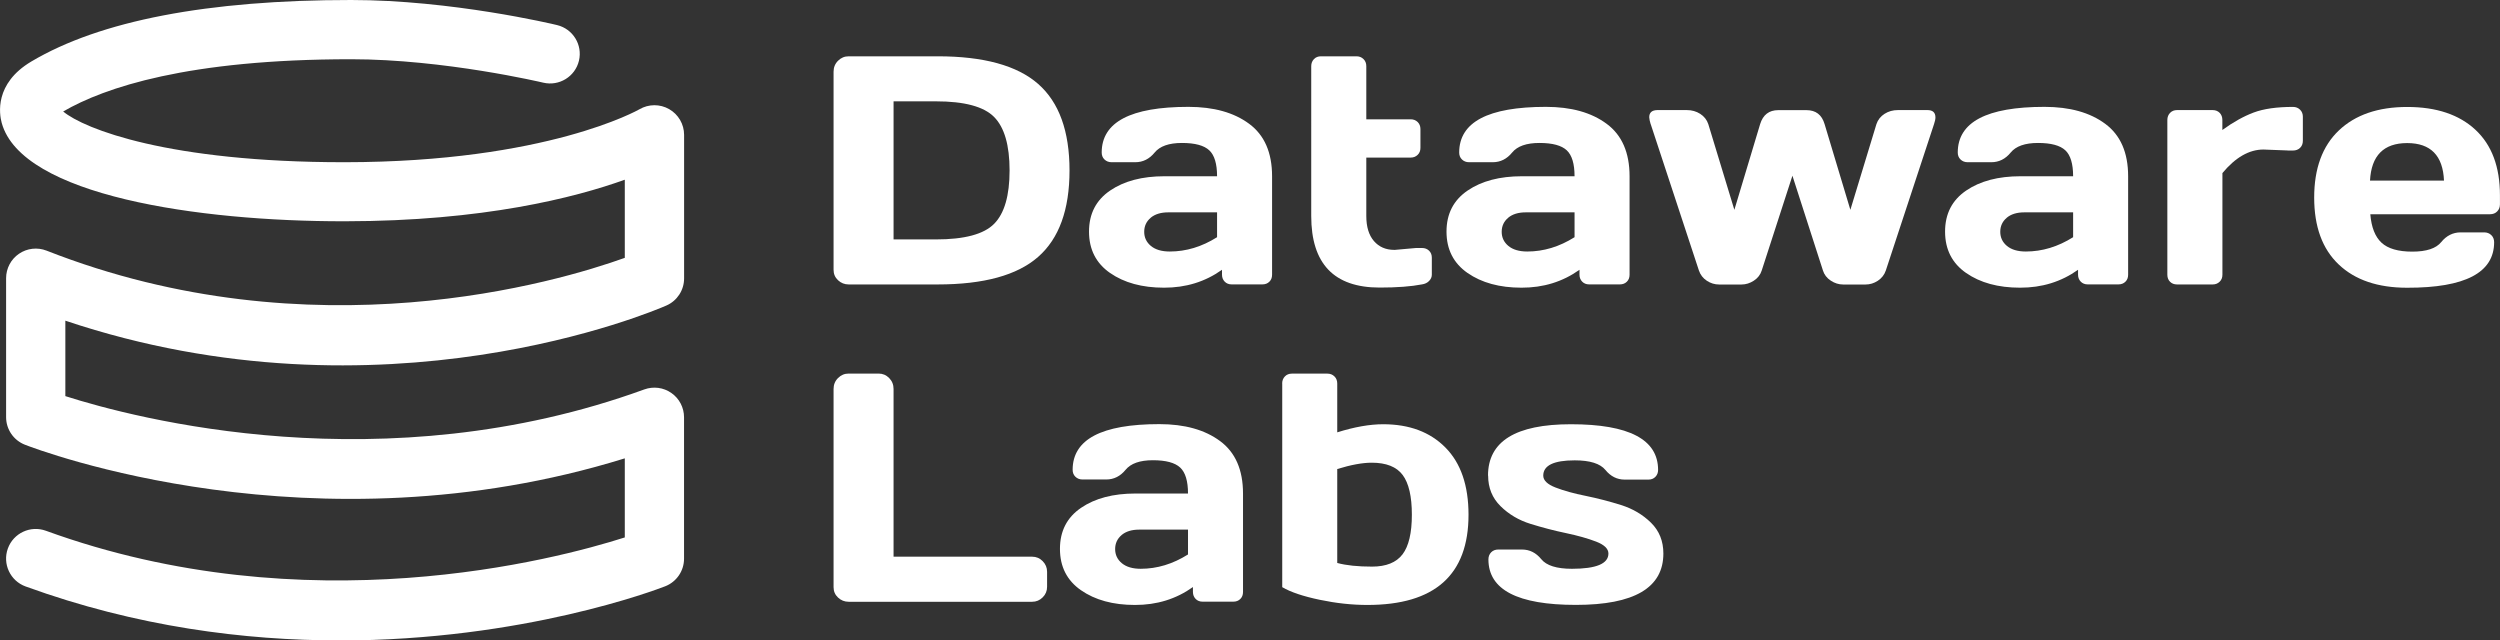 <?xml version="1.0" encoding="UTF-8"?>
<svg id="Layer_1" data-name="Layer 1" xmlns="http://www.w3.org/2000/svg" viewBox="0 0 425.82 109.08">
  <rect x="0" y="0" width="425.82" height="109.08" fill="#333333" stroke="none"/>
  <defs>
    <style>
      .cls-1 {
        fill: #ffffff;
        stroke-width: 0px;
      }
    </style>
  </defs>
  <g>
    <path class="cls-1" d="m141.98,45.96V12.22c0-.74.25-1.36.76-1.87.51-.51,1.11-.76,1.82-.76h15.15c7.84,0,13.54,1.57,17.11,4.7,3.57,3.13,5.35,8.05,5.35,14.74s-1.78,11.6-5.35,14.73c-3.57,3.13-9.27,4.69-17.11,4.69h-15.15c-.71,0-1.31-.24-1.82-.72-.51-.48-.76-1.07-.76-1.78Zm10.22-5.18h7.21c4.86,0,8.17-.88,9.92-2.66,1.75-1.77,2.63-4.8,2.63-9.09s-.88-7.33-2.63-9.1c-1.75-1.78-5.06-2.67-9.92-2.67h-7.21v23.52Z"/>
    <path class="cls-1" d="m189.08,46.5c-2.39-1.66-3.59-4.01-3.59-7.05s1.2-5.36,3.59-6.99c2.39-1.63,5.48-2.44,9.25-2.44h8.97c0-2.11-.44-3.59-1.33-4.42-.89-.83-2.43-1.25-4.65-1.25s-3.77.55-4.66,1.64c-.89,1.09-1.99,1.64-3.29,1.64h-4.04c-.49,0-.89-.16-1.21-.47s-.47-.71-.47-1.18c0-5.18,4.92-7.78,14.77-7.78,4.3,0,7.75.96,10.35,2.89,2.6,1.92,3.9,4.9,3.9,8.93v16.77c0,.49-.15.89-.46,1.19-.31.31-.71.46-1.19.46h-5.23c-.49,0-.89-.16-1.19-.47s-.46-.71-.46-1.18v-.84c-2.86,2.04-6.15,3.06-9.88,3.05-3.73,0-6.79-.84-9.19-2.51Zm6.91-9.4c-.73.61-1.1,1.41-1.1,2.38s.38,1.78,1.14,2.41,1.83.95,3.22.95c2.78,0,5.46-.81,8.05-2.44v-4.23h-8.32c-1.26,0-2.26.31-2.99.92Z"/>
    <path class="cls-1" d="m237.49,42.57l3.71-.33h1c.49,0,.89.15,1.21.46.32.31.47.7.47,1.19v2.9c0,.4-.16.75-.47,1.07s-.72.51-1.21.58c-1.84.36-4.25.54-7.21.54-7.77,0-11.65-4.06-11.65-12.19V11.27c0-.49.16-.89.47-1.21s.71-.47,1.18-.47h6.07c.47,0,.86.16,1.18.47s.48.72.48,1.21v9.05h7.56c.47,0,.86.15,1.18.46.32.31.48.71.48,1.19v3.22c0,.49-.16.89-.48,1.19-.32.31-.71.46-1.18.46h-7.56v9.95c0,1.84.43,3.26,1.3,4.27.87,1,2.02,1.5,3.47,1.5Z"/>
    <path class="cls-1" d="m249.97,46.5c-2.39-1.66-3.59-4.01-3.59-7.05s1.2-5.36,3.59-6.99c2.39-1.63,5.48-2.44,9.25-2.44h8.97c0-2.11-.44-3.59-1.33-4.42-.89-.83-2.43-1.25-4.65-1.25s-3.77.55-4.66,1.64c-.89,1.09-1.99,1.64-3.29,1.64h-4.04c-.49,0-.89-.16-1.21-.47s-.47-.71-.47-1.18c0-5.18,4.92-7.78,14.77-7.78,4.3,0,7.75.96,10.35,2.89,2.6,1.92,3.9,4.9,3.9,8.93v16.77c0,.49-.15.89-.46,1.19-.31.31-.71.46-1.19.46h-5.23c-.49,0-.89-.16-1.19-.47s-.46-.71-.46-1.18v-.84c-2.86,2.04-6.15,3.06-9.88,3.05-3.73,0-6.79-.84-9.19-2.51Zm6.91-9.4c-.73.61-1.1,1.41-1.1,2.38s.38,1.78,1.14,2.41,1.83.95,3.22.95c2.78,0,5.46-.81,8.05-2.44v-4.23h-8.32c-1.26,0-2.26.31-2.99.92Z"/>
    <path class="cls-1" d="m281.15,21.14c-.14-.47-.23-.86-.24-1.17,0-.79.45-1.2,1.36-1.22h5.04c.85,0,1.61.21,2.28.64s1.13,1.01,1.38,1.75l4.44,14.6,4.39-14.6c.49-1.59,1.52-2.38,3.09-2.38h4.8c1.59,0,2.62.79,3.09,2.38l4.39,14.6,4.44-14.6c.25-.74.71-1.32,1.38-1.75s1.43-.64,2.28-.64h5.04c.88,0,1.34.41,1.35,1.22,0,.33-.08.71-.24,1.17l-8.21,24.93c-.25.74-.71,1.32-1.36,1.75s-1.35.64-2.09.64h-3.82c-.74,0-1.45-.22-2.11-.66-.67-.44-1.11-1.02-1.33-1.72l-5.2-16.15-5.23,16.15c-.22.7-.66,1.28-1.33,1.72-.67.44-1.37.66-2.11.66h-3.82c-.74,0-1.44-.21-2.09-.64s-1.1-1.01-1.35-1.75l-8.21-24.93Z"/>
    <path class="cls-1" d="m334.89,46.5c-2.39-1.66-3.59-4.01-3.59-7.05s1.2-5.36,3.59-6.99c2.39-1.63,5.48-2.44,9.25-2.44h8.97c0-2.11-.44-3.59-1.33-4.42-.89-.83-2.43-1.25-4.65-1.25s-3.77.55-4.66,1.64-1.99,1.64-3.29,1.64h-4.04c-.49,0-.89-.16-1.21-.47s-.47-.71-.47-1.18c0-5.18,4.92-7.78,14.77-7.78,4.3,0,7.75.96,10.35,2.89,2.6,1.92,3.9,4.9,3.9,8.93v16.77c0,.49-.15.89-.46,1.19-.31.31-.71.46-1.19.46h-5.23c-.49,0-.89-.16-1.19-.47s-.46-.71-.46-1.18v-.84c-2.86,2.04-6.15,3.06-9.88,3.05-3.73,0-6.79-.84-9.19-2.51Zm6.91-9.4c-.73.61-1.1,1.41-1.1,2.38s.38,1.78,1.14,2.41,1.83.95,3.22.95c2.78,0,5.46-.81,8.05-2.44v-4.23h-8.32c-1.26,0-2.26.31-2.99.92Z"/>
    <path class="cls-1" d="m389.7,25.63l-4.17-.16c-2.44,0-4.77,1.34-6.99,4.01v17.32c0,.49-.16.89-.48,1.19-.32.31-.71.46-1.18.46h-6.07c-.49,0-.88-.15-1.19-.46s-.46-.71-.46-1.19v-26.37c0-.49.16-.89.47-1.21s.71-.47,1.18-.47h6.07c.49,0,.88.16,1.19.47.31.32.46.72.46,1.21v1.71c1.84-1.34,3.62-2.33,5.32-2.97,1.71-.64,3.94-.96,6.71-.96.49,0,.89.16,1.21.48s.47.71.47,1.18v4.12c0,.49-.16.89-.47,1.19-.32.31-.72.46-1.21.46h-.87Z"/>
    <path class="cls-1" d="m398.34,45.04c-2.78-2.64-4.17-6.43-4.17-11.39s1.4-8.77,4.2-11.43c2.8-2.66,6.68-4,11.65-4s8.84,1.3,11.62,3.89c2.78,2.59,4.17,6.31,4.17,11.15v1.54c0,.49-.16.89-.47,1.21s-.72.48-1.21.48h-20.4c.18,2.22.82,3.84,1.91,4.85,1.09,1.01,2.84,1.52,5.24,1.52s4.05-.54,4.93-1.63c.88-1.08,1.98-1.64,3.28-1.65h4.04c.49,0,.89.16,1.21.47s.48.72.48,1.21c0,5.18-4.94,7.77-14.82,7.75-4.99,0-8.87-1.32-11.65-3.96Zm5.34-14.28h12.6c-.18-4.26-2.27-6.39-6.27-6.39s-6.11,2.13-6.33,6.39Z"/>
    <path class="cls-1" d="m141.98,100v-33.74c0-.74.25-1.36.76-1.87.51-.51,1.11-.76,1.82-.76h5.09c.7,0,1.3.25,1.8.76.5.51.75,1.13.75,1.87v28.56h23.6c.7,0,1.3.25,1.8.76s.75,1.11.75,1.82v2.55c0,.7-.25,1.31-.75,1.8-.5.5-1.1.75-1.8.75h-31.24c-.71,0-1.31-.24-1.82-.72-.51-.48-.76-1.07-.76-1.78Z"/>
    <path class="cls-1" d="m184.13,100.54c-2.39-1.66-3.59-4.01-3.59-7.05s1.2-5.36,3.59-6.99c2.39-1.63,5.48-2.44,9.25-2.44h8.97c0-2.11-.44-3.59-1.33-4.42-.89-.83-2.43-1.25-4.65-1.25s-3.77.55-4.66,1.64-1.99,1.64-3.29,1.64h-4.04c-.49,0-.89-.16-1.21-.47s-.47-.71-.47-1.18c0-5.18,4.92-7.78,14.77-7.78,4.3,0,7.75.96,10.35,2.89,2.6,1.92,3.9,4.9,3.9,8.93v16.77c0,.49-.15.89-.46,1.19-.31.31-.71.46-1.19.46h-5.23c-.49,0-.89-.16-1.19-.47s-.46-.71-.46-1.18v-.84c-2.86,2.04-6.15,3.06-9.88,3.05-3.73,0-6.79-.84-9.19-2.51Zm6.91-9.4c-.73.61-1.1,1.41-1.1,2.38s.38,1.78,1.14,2.41,1.83.95,3.22.95c2.78,0,5.46-.81,8.05-2.44v-4.23h-8.32c-1.26,0-2.26.31-2.99.92Z"/>
    <path class="cls-1" d="m218.39,65.32c0-.49.16-.89.47-1.21s.71-.47,1.18-.47h6.07c.47,0,.86.16,1.18.47s.48.72.48,1.21v8.32c2.93-.92,5.54-1.38,7.83-1.38,4.44,0,7.98,1.32,10.6,3.97,2.62,2.65,3.93,6.46,3.93,11.45,0,10.24-5.74,15.36-17.21,15.36-2.62,0-5.33-.29-8.14-.88-2.81-.59-4.94-1.3-6.38-2.15v-34.68Zm9.38,14.58v15.99c1.55.42,3.53.62,5.93.62s4.13-.7,5.19-2.09c1.06-1.39,1.59-3.64,1.59-6.75s-.52-5.36-1.56-6.76c-1.04-1.4-2.8-2.1-5.27-2.1-1.59,0-3.55.36-5.88,1.08Z"/>
    <path class="cls-1" d="m253.45,81.01c0-5.84,4.71-8.75,14.12-8.75,9.9,0,14.85,2.59,14.85,7.78,0,.47-.15.86-.46,1.18-.31.32-.71.47-1.19.47h-4.04c-1.3,0-2.39-.55-3.28-1.64-.89-1.09-2.63-1.64-5.23-1.64-3.58,0-5.36.87-5.36,2.6,0,.81.7,1.49,2.1,2.03,1.4.54,3.11,1.02,5.12,1.42,2.01.41,4.02.93,6.03,1.56,2,.63,3.71,1.64,5.11,3.02,1.4,1.38,2.1,3.13,2.1,5.24,0,5.84-4.97,8.75-14.9,8.75s-14.9-2.58-14.9-7.75c0-.49.16-.89.47-1.21.32-.32.72-.47,1.21-.47h4.04c1.3,0,2.39.55,3.28,1.64.88,1.09,2.63,1.64,5.23,1.64,4.14,0,6.21-.87,6.21-2.6,0-.81-.7-1.49-2.1-2.03-1.4-.54-3.11-1.02-5.14-1.45-2.02-.42-4.03-.95-6.03-1.57-2-.62-3.7-1.63-5.11-3.02s-2.11-3.13-2.11-5.2Z"/>
  </g>
  <path class="cls-1" d="m57.82,109.08c-16.12,0-34.52-2.3-53.46-9.19-2.62-.95-3.97-3.85-3.02-6.47.95-2.62,3.85-3.97,6.47-3.02,44.42,16.16,86.83,4.9,98.61,1.14v-13.47c-53.03,16.44-100.12-1.52-102.17-2.32-1.94-.76-3.21-2.62-3.21-4.7v-23.66c0-1.67.82-3.23,2.2-4.17,1.38-.94,3.13-1.14,4.69-.53,45.29,17.79,87.12,5.31,98.49,1.23v-13.31c-8.45,3.04-24.07,7.06-47.64,7.08h-.18C33.79,37.71,3.7,33.32.29,20.93c-.41-1.5-1.27-6.7,5.04-10.45C17.03,3.53,35.36,0,59.81,0c17.07,0,34.35,4.09,35.07,4.27,2.71.65,4.38,3.37,3.73,6.08-.65,2.71-3.38,4.37-6.08,3.73-.17-.04-16.87-3.99-32.72-3.99-27.78,0-41.99,4.8-49.05,8.9,3.6,2.99,17.98,8.64,47.81,8.64h.2c34.4-.03,49.99-8.93,50.15-9.02,1.56-.91,3.49-.92,5.06-.02,1.57.9,2.54,2.57,2.54,4.38v24.45c0,2-1.18,3.82-3.02,4.62-2.03.89-48.35,20.71-102.37,2.58v12.85c11.77,3.76,54.2,15.02,98.61-1.14,1.55-.56,3.27-.34,4.62.61,1.35.94,2.15,2.49,2.15,4.13v24.09c0,2.08-1.27,3.94-3.21,4.7-1.42.55-24.16,9.23-55.48,9.23Z"/>
</svg>